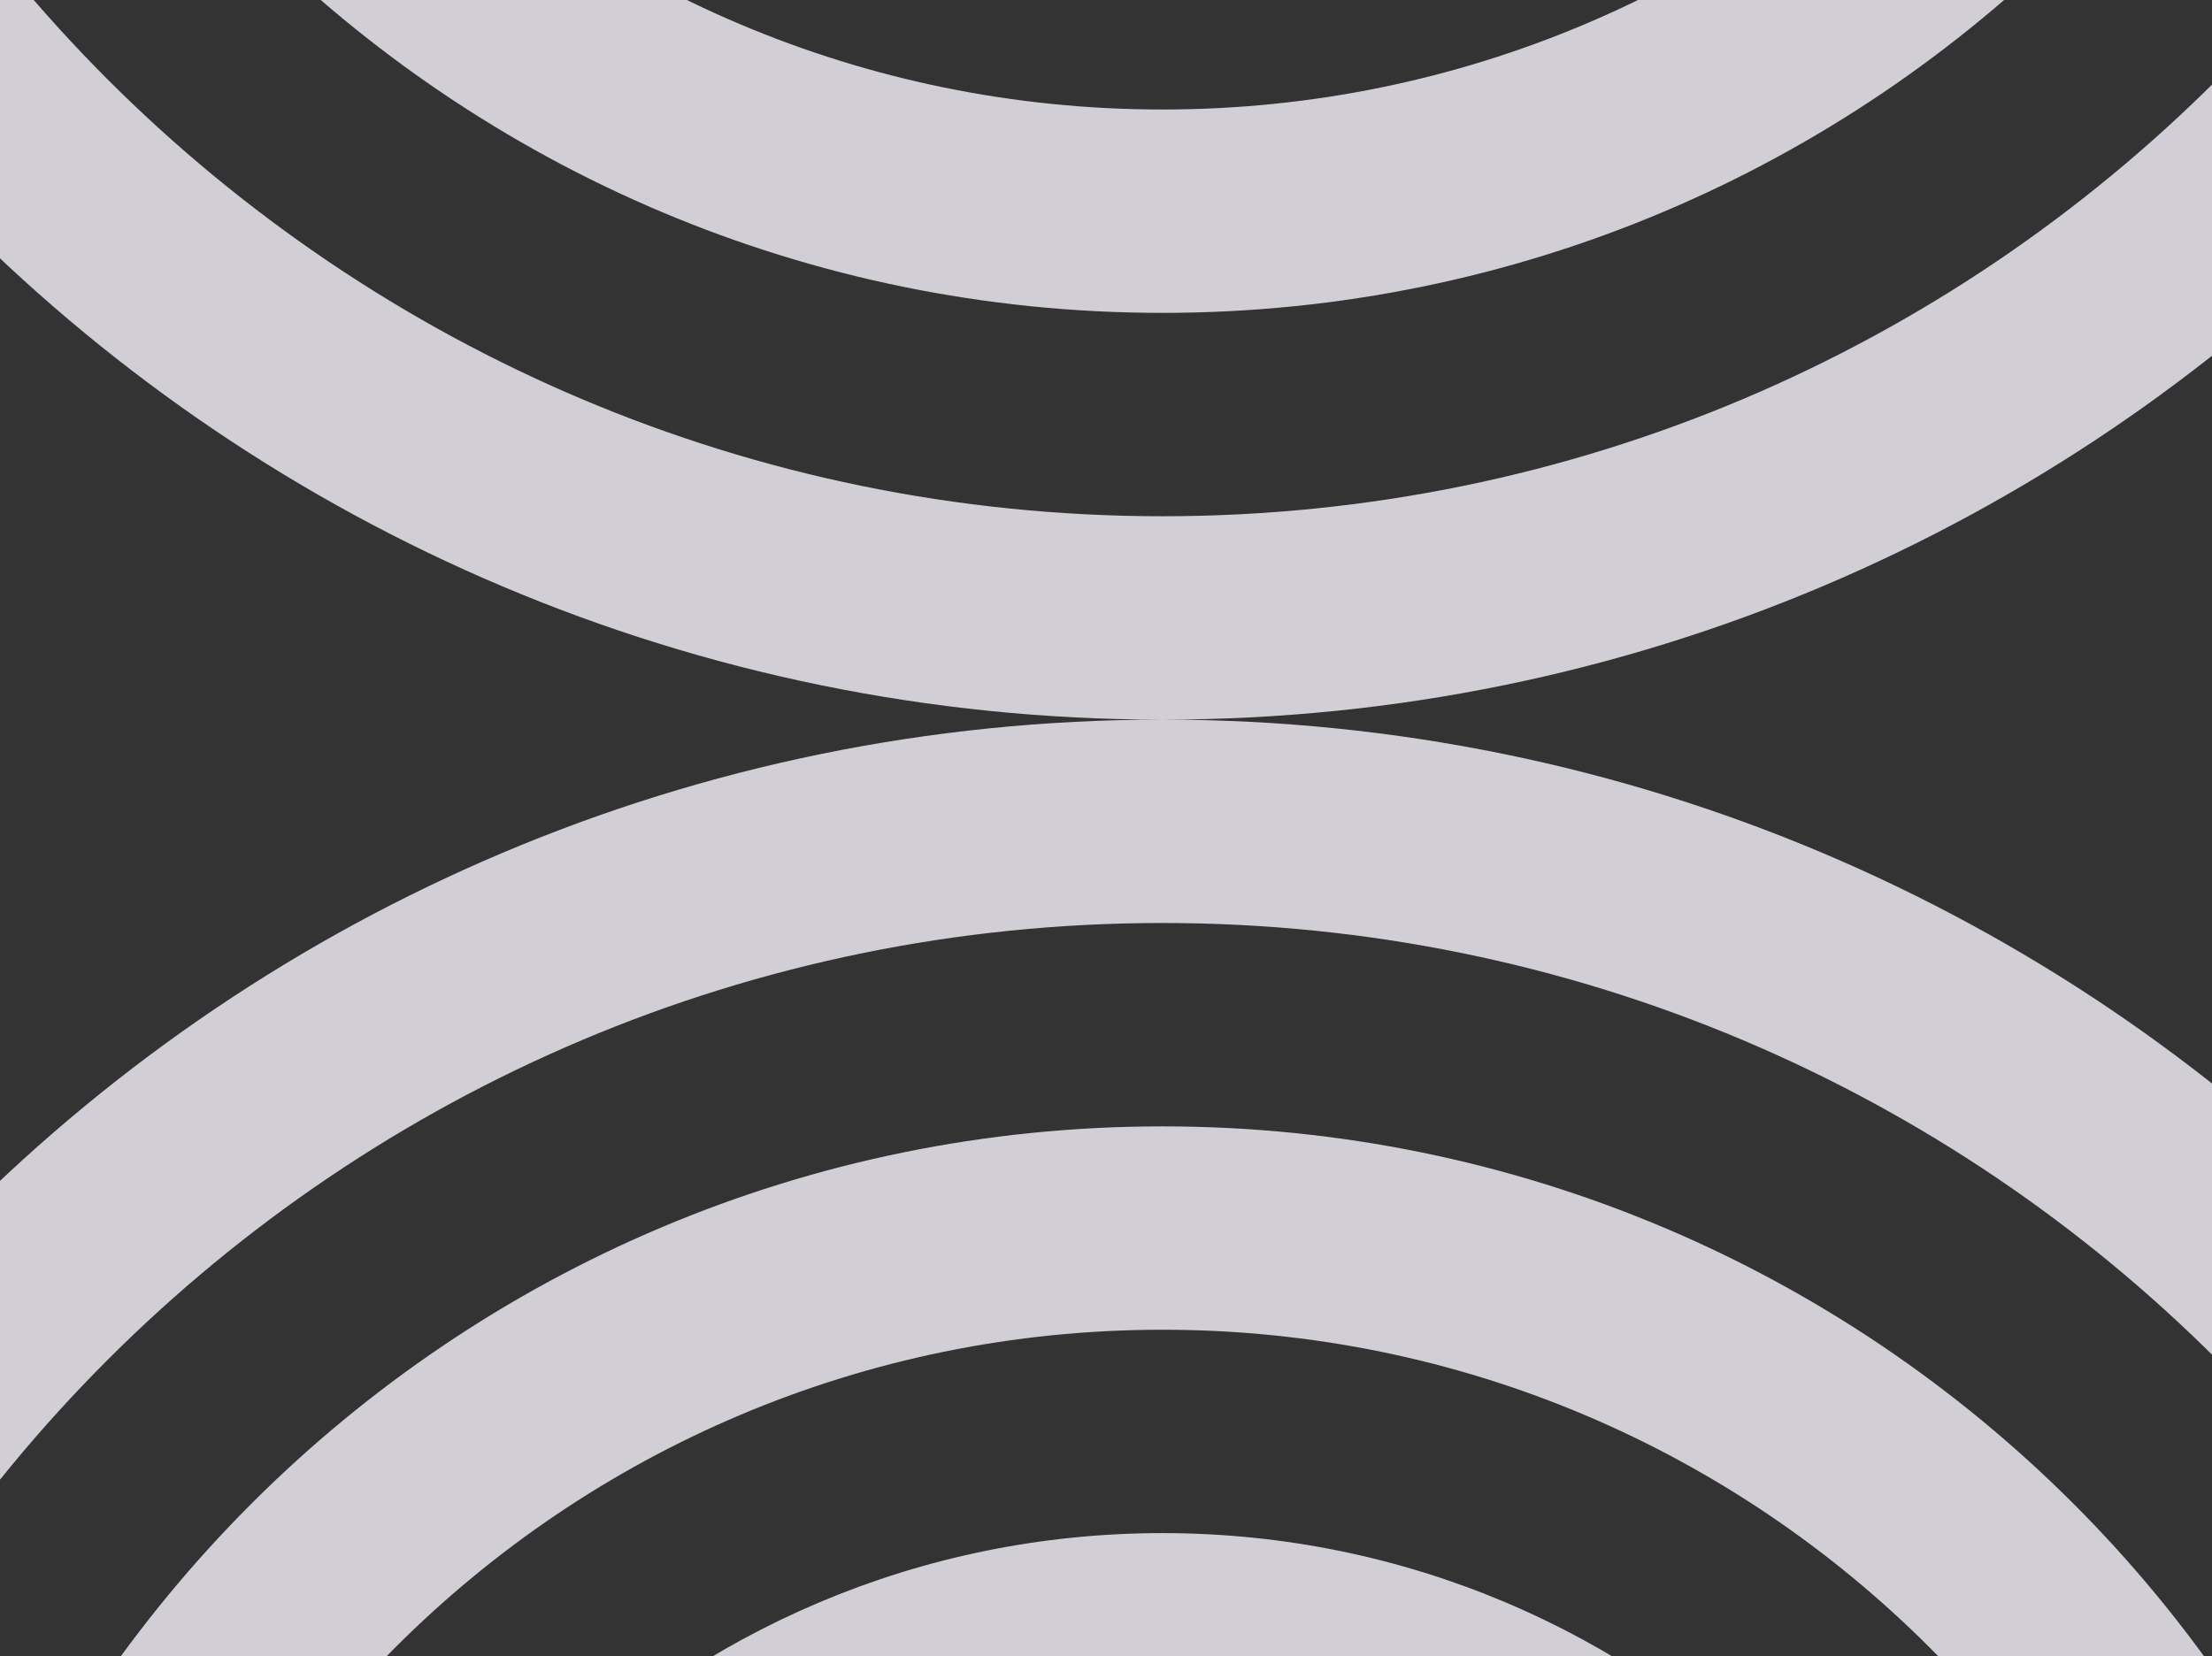 <svg width="490" height="367" viewBox="0 0 490 367" fill="none" xmlns="http://www.w3.org/2000/svg">
    <rect x="0" y="0" width="490" height="367" fill="#333333" stroke="none"/>
    <path fill-rule="evenodd" clip-rule="evenodd"
          d="M-118 -216.057C-118 -8.674 50.117 159.443 257.5 159.443C50.117 159.443 -118 327.562 -118 534.943H-72.94C-72.94 352.447 75.003 204.503 257.5 204.503C439.997 204.503 587.94 352.447 587.94 534.943H633C633 327.562 464.881 159.443 257.5 159.443C464.881 159.443 633 -8.674 633 -216.057H587.94C587.94 -33.559 439.997 114.383 257.5 114.383C75.003 114.383 -72.94 -33.559 -72.94 -216.057H-118ZM-27.88 -216.057C-27.88 -58.446 99.889 69.323 257.5 69.323C415.112 69.323 542.88 -58.446 542.88 -216.057H497.82C497.82 -83.332 390.224 24.263 257.5 24.263C124.775 24.263 17.18 -83.332 17.18 -216.057H-27.88ZM62.24 -216.057C62.24 -108.218 149.661 -20.797 257.5 -20.797C365.34 -20.797 452.76 -108.218 452.76 -216.057H407.7C407.7 -133.103 340.452 -65.857 257.5 -65.857C174.547 -65.857 107.3 -133.103 107.3 -216.057H62.24ZM257.5 249.563C415.112 249.563 542.88 377.331 542.88 534.943H497.82C497.82 402.219 390.224 294.623 257.5 294.623C124.775 294.623 17.18 402.219 17.18 534.943H-27.88C-27.88 377.331 99.889 249.563 257.5 249.563ZM257.5 339.683C365.34 339.683 452.76 427.104 452.76 534.943H407.7C407.7 451.992 340.452 384.743 257.5 384.743C174.547 384.743 107.3 451.992 107.3 534.943H62.24C62.24 427.104 149.661 339.683 257.5 339.683Z"
          fill="#F8F5FF" fill-opacity="0.8"/>
</svg>
